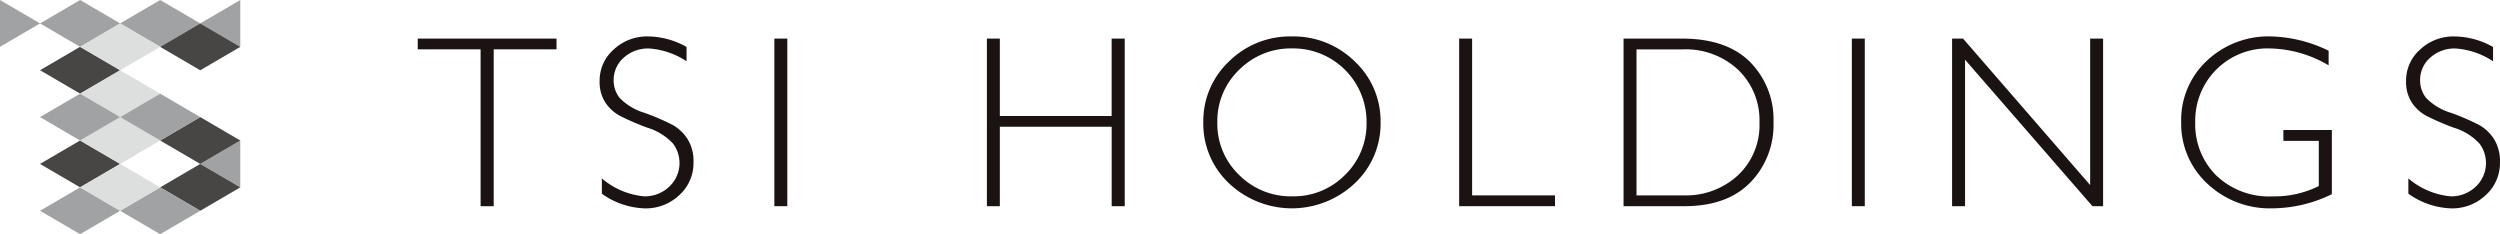 <svg xmlns="http://www.w3.org/2000/svg" width="293.221" height="27.468"><defs><clipPath id="a"><path data-name="長方形 148" fill="none" d="M0 0h293.221v27.468H0z"/></clipPath><clipPath id="b"><path data-name="長方形 146" fill="none" d="M0 0h244.224v20.161H0z"/></clipPath></defs><g clip-path="url(#a)"><path data-name="パス 1282" d="M28.183 0l-4.7 2.747 4.7 2.747z" fill="#a1a2a3"/><path data-name="パス 1283" d="M28.183 21.972l-4.7-2.746 4.7-2.747z" fill="#a1a2a3"/><path data-name="パス 1284" d="M9.395 0l-4.7 2.747 4.7 2.747 4.7-2.747z" fill="#a1a2a3"/><path data-name="パス 1285" d="M18.787 0l-4.7 2.747 4.7 2.747 4.7-2.747z" fill="#a1a2a3"/><path data-name="パス 1286" d="M28.184 16.48l-4.7-2.747-4.7 2.747 4.7 2.745z" fill="#474645"/><path data-name="パス 1287" d="M14.09 8.237L9.39 5.49 4.696 8.237l4.7 2.745z" fill="#474645"/><path data-name="パス 1288" d="M28.184 21.974l-4.7-2.747-4.7 2.747 4.7 2.747z" fill="#474645"/><path data-name="パス 1289" d="M14.09 19.225l-4.7-2.747-4.7 2.747 4.7 2.747z" fill="#474645"/><path data-name="パス 1290" d="M18.789 5.493l-4.7-2.746-4.7 2.746 4.7 2.747z" fill="#dddede"/><path data-name="パス 1291" d="M18.789 10.986l-4.7-2.745-4.7 2.745 4.7 2.747z" fill="#dddede"/><path data-name="パス 1292" d="M18.789 16.479l-4.7-2.747-4.7 2.747 4.7 2.746z" fill="#dddede"/><path data-name="パス 1293" d="M23.486 13.733l-4.7-2.747-4.7 2.747 4.7 2.742z" fill="#a1a2a3"/><path data-name="パス 1294" d="M14.092 13.733l-4.7-2.747-4.7 2.747 4.7 2.747z" fill="#a1a2a3"/><path data-name="パス 1295" d="M14.087 24.721l4.7 2.747 4.7-2.747-4.7-2.749z" fill="#a1a2a3"/><path data-name="パス 1296" d="M4.695 24.721l4.7 2.747 4.7-2.747-4.7-2.748z" fill="#a1a2a3"/><path data-name="パス 1297" d="M18.789 21.974l-4.7-2.749-4.7 2.749 4.7 2.747z" fill="#dddede"/><path data-name="パス 1298" d="M28.184 5.495l-4.7-2.747-4.7 2.747 4.7 2.748z" fill="#474645"/><path data-name="パス 1299" d="M0 0v5.494l4.7-2.747z" fill="#a1a2a3"/><g data-name="グループ 82"><g data-name="グループ 81"><g data-name="グループ 80" clip-path="url(#a)"><g data-name="グループ 79"><g data-name="グループ 78" clip-path="url(#b)" fill="#1a1311" transform="translate(48.996 4.274)"><path data-name="パス 1300" d="M16.278.253v1.261h-7.37v18.393H7.372V1.514H0V.253z"/><path data-name="パス 1301" d="M31.529 1.238v1.674a9.1 9.1 0 00-4.4-1.5 4.244 4.244 0 00-2.962 1.076 3.451 3.451 0 00-1.189 2.665 3.283 3.283 0 00.7 2.055 6.8 6.8 0 002.94 1.758 28.077 28.077 0 013.264 1.407 4.989 4.989 0 011.745 1.632 4.89 4.89 0 01.717 2.773 5.046 5.046 0 01-1.66 3.826 5.692 5.692 0 01-4.052 1.562 9.125 9.125 0 01-5.036-1.716v-1.796a8.876 8.876 0 004.952 2.1 4.14 4.14 0 002.948-1.132 3.8 3.8 0 00.461-5.039 6.793 6.793 0 00-3.023-1.88 29.786 29.786 0 01-3.256-1.41 4.812 4.812 0 01-1.662-1.525 4.411 4.411 0 01-.683-2.552 4.834 4.834 0 011.661-3.692 5.7 5.7 0 014-1.525 9.341 9.341 0 014.544 1.238"/><path data-name="長方形 144" d="M41.828.253h1.519v19.655h-1.519z"/><path data-name="パス 1302" d="M82.922.253v19.654H81.39v-9.314H68.273v9.314h-1.518V.253h1.518v9.075h13.113V.253z"/><path data-name="パス 1303" d="M102.512 0a10.224 10.224 0 017.388 2.932 9.579 9.579 0 013.03 7.155 9.56 9.56 0 01-3.03 7.14 10.736 10.736 0 01-14.748 0 9.588 9.588 0 01-3.015-7.14 9.607 9.607 0 013.015-7.155A10.161 10.161 0 01102.513 0m.055 18.753a8.443 8.443 0 006.193-2.511 8.349 8.349 0 002.524-6.155 8.6 8.6 0 00-8.717-8.681 8.55 8.55 0 00-6.232 2.512 8.319 8.319 0 00-2.553 6.17 8.3 8.3 0 002.553 6.155 8.546 8.546 0 006.234 2.511"/><path data-name="パス 1304" d="M123.665.253v18.388h9.723v1.266h-11.242V.253z"/><path data-name="パス 1305" d="M141.429.253h6.873q5.217 0 7.964 2.743a9.585 9.585 0 012.75 7.091 9.656 9.656 0 01-2.722 7.042q-2.721 2.779-7.724 2.779h-7.142zm1.519 1.266v17.123h5.538a8.991 8.991 0 006.345-2.343 8.05 8.05 0 002.537-6.211 8.163 8.163 0 00-2.5-6.176 8.984 8.984 0 00-6.475-2.393z"/><path data-name="長方形 145" d="M168.204.253h1.519v19.655h-1.519z"/><path data-name="パス 1306" d="M197.673.253v19.654h-1.251l-14.94-17.178v17.178h-1.521V.253h1.286l14.908 17.179V.253z"/><path data-name="パス 1307" d="M224.125 1.674V3.39a13.993 13.993 0 00-6.965-1.983 8.464 8.464 0 00-8.68 8.681 8.443 8.443 0 002.448 6.2 8.945 8.945 0 006.655 2.469 11.613 11.613 0 005.389-1.209v-5.3h-4.153v-1.274h5.685v7.527a16.057 16.057 0 01-6.978 1.66 10.666 10.666 0 01-7.633-2.9 9.555 9.555 0 01-3.06-7.231 9.485 9.485 0 013-7.168 10.5 10.5 0 017.547-2.863 16.268 16.268 0 016.74 1.674"/><path data-name="パス 1308" d="M243.41 1.238v1.674a9.1 9.1 0 00-4.405-1.5 4.247 4.247 0 00-2.962 1.076 3.453 3.453 0 00-1.188 2.665 3.283 3.283 0 00.7 2.055 6.779 6.779 0 002.94 1.758 28.174 28.174 0 013.265 1.407 4.992 4.992 0 011.743 1.632 4.89 4.89 0 01.717 2.773 5.049 5.049 0 01-1.659 3.826 5.694 5.694 0 01-4.052 1.562 9.123 9.123 0 01-5.032-1.722v-1.79a8.876 8.876 0 004.952 2.1 4.135 4.135 0 002.947-1.132 3.8 3.8 0 00.458-5.038 6.783 6.783 0 00-3.023-1.88 29.786 29.786 0 01-3.257-1.41 4.814 4.814 0 01-1.663-1.525 4.424 4.424 0 01-.682-2.552 4.835 4.835 0 011.659-3.692 5.7 5.7 0 014-1.525 9.355 9.355 0 014.547 1.238"/></g></g></g></g></g></g></svg>